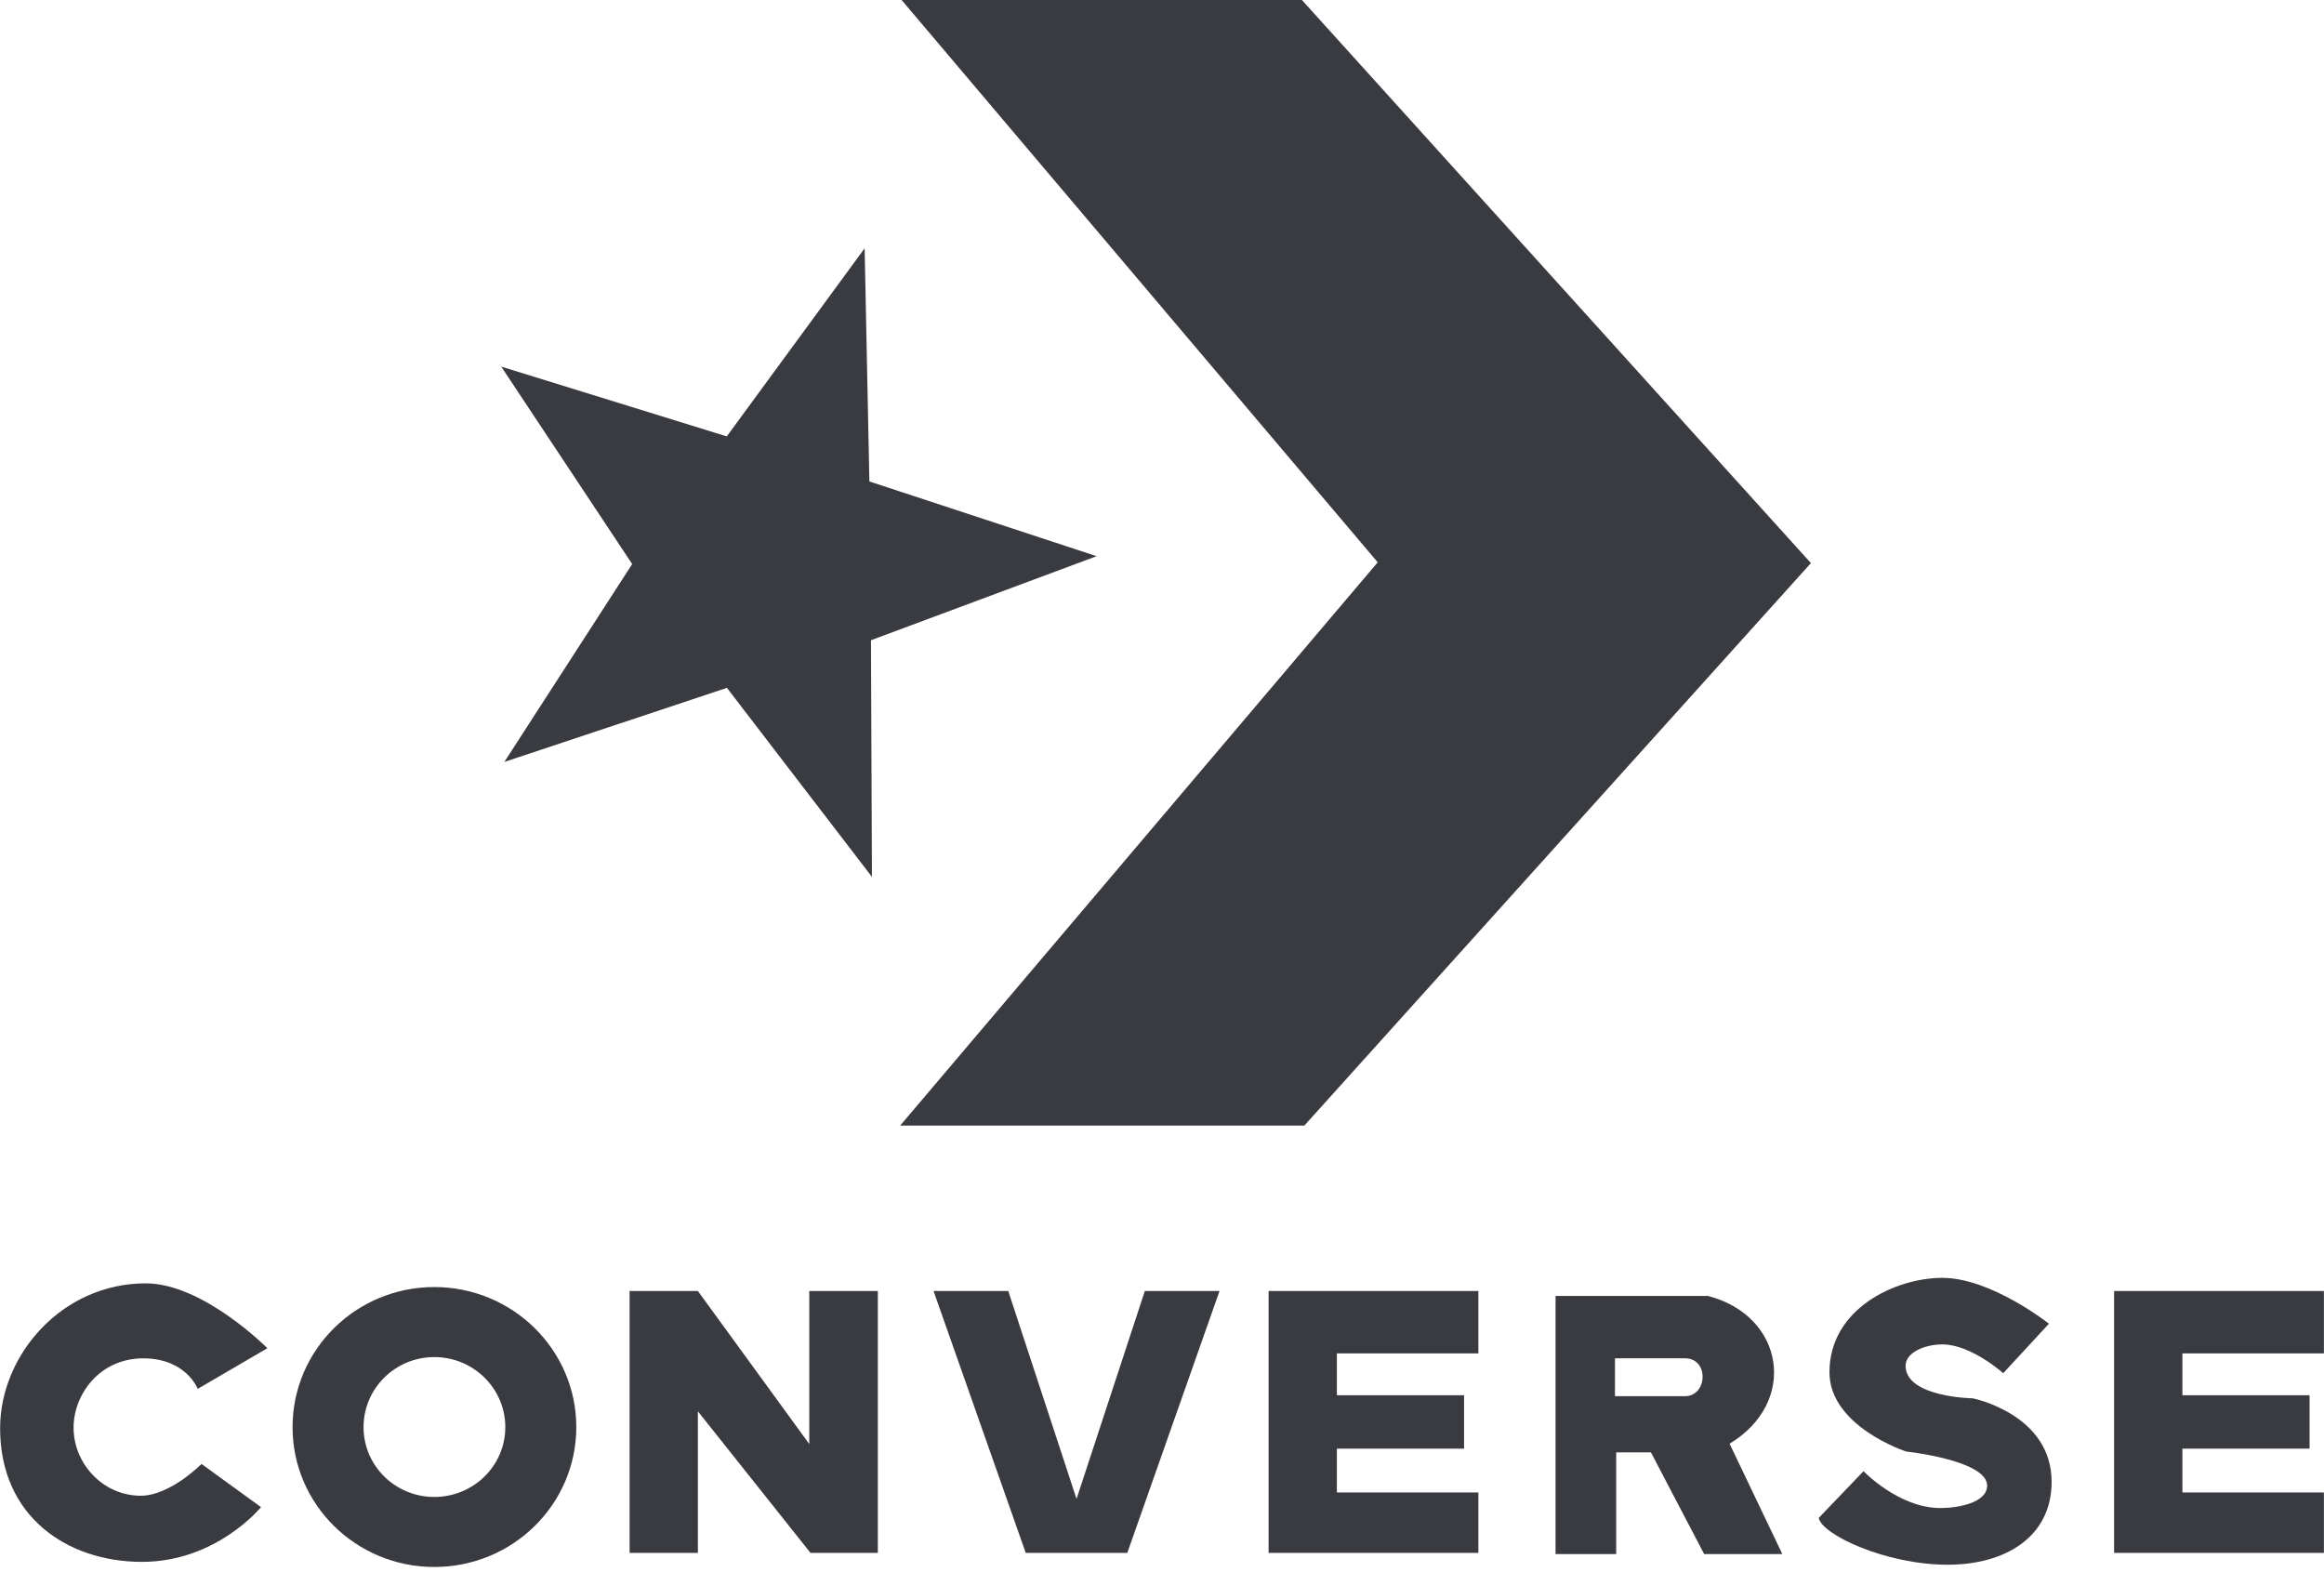 <svg width="44" height="30" viewBox="0 0 44 30" fill="none" xmlns="http://www.w3.org/2000/svg">
<g clip-path="url(#clip0_4916_15441)">
<path d="M16.508 16.601L16.49 12.121L20.762 10.53L16.46 9.115L16.37 4.701L13.76 8.262L9.49 6.941L11.969 10.679L9.549 14.425L13.763 13.023L16.508 16.601Z" fill="#393B40"/>
<path d="M17.043 21.31H24.695L34.286 10.661L24.649 -1.52588e-05H17.07L26.084 10.646L17.043 21.31Z" fill="#393B40"/>
<path d="M0.002 27.041C0.002 25.658 1.167 24.297 2.76 24.297C3.845 24.297 5.062 25.525 5.062 25.525L3.743 26.295C3.743 26.295 3.525 25.717 2.712 25.717C1.885 25.717 1.399 26.399 1.393 27.017C1.387 27.709 1.951 28.318 2.664 28.318C3.223 28.318 3.815 27.716 3.815 27.716L4.942 28.534C4.942 28.534 4.099 29.57 2.688 29.57C1.274 29.57 0.002 28.714 0.002 27.041Z" fill="#393B40"/>
<path fill-rule="evenodd" clip-rule="evenodd" d="M8.223 24.367C6.739 24.367 5.539 25.556 5.539 27.019C5.539 28.482 6.739 29.667 8.223 29.667C9.706 29.667 10.911 28.482 10.911 27.019C10.911 25.556 9.706 24.367 8.223 24.367ZM8.223 25.693C8.965 25.693 9.567 26.288 9.567 27.019C9.567 27.75 8.965 28.341 8.223 28.341C7.481 28.341 6.883 27.75 6.883 27.019C6.883 26.288 7.481 25.693 8.223 25.693ZM11.92 24.442V29.4H13.213V26.72L15.345 29.4H16.62V24.442H15.322V27.339L13.213 24.442H11.92ZM17.675 24.442L19.42 29.4H21.343L23.089 24.442H21.675L20.382 28.378L19.089 24.442H17.675ZM24.018 24.442V29.4H27.99V28.256H25.311V27.427H27.719V26.415H25.311V25.623H27.99V24.442L24.018 24.442ZM40.026 24.442V29.4H43.998V28.256H41.319V27.427H43.727V26.415H41.319V25.623H43.998V24.442L40.026 24.442ZM29.451 24.536V29.423H30.599V27.497H31.257L32.265 29.423H33.745L32.746 27.333C34.045 26.551 33.788 24.915 32.34 24.536H29.451ZM30.576 25.716H31.901C32.362 25.716 32.332 26.433 31.901 26.433H30.576V25.716Z" fill="#393B40"/>
<path d="M34.434 28.738C34.484 29.045 35.688 29.624 36.876 29.624C37.966 29.624 38.843 29.098 38.843 28.055C38.843 26.771 37.35 26.474 37.35 26.474C37.35 26.474 36.111 26.457 36.078 25.878C36.063 25.606 36.441 25.453 36.774 25.453C37.319 25.453 37.927 25.998 37.927 25.998L38.792 25.061C38.792 25.061 37.697 24.193 36.774 24.193C35.892 24.193 34.637 24.773 34.637 25.98C34.637 27.008 36.089 27.481 36.089 27.481C36.089 27.481 37.622 27.645 37.622 28.126C37.622 28.453 37.066 28.551 36.74 28.551C35.948 28.551 35.282 27.853 35.282 27.853L34.434 28.738Z" fill="#393B40"/>
</g>
<defs>
<clipPath id="clip0_4916_15441">
<rect width="44" height="29.667" fill="white"/>
</clipPath>
</defs>
</svg>
